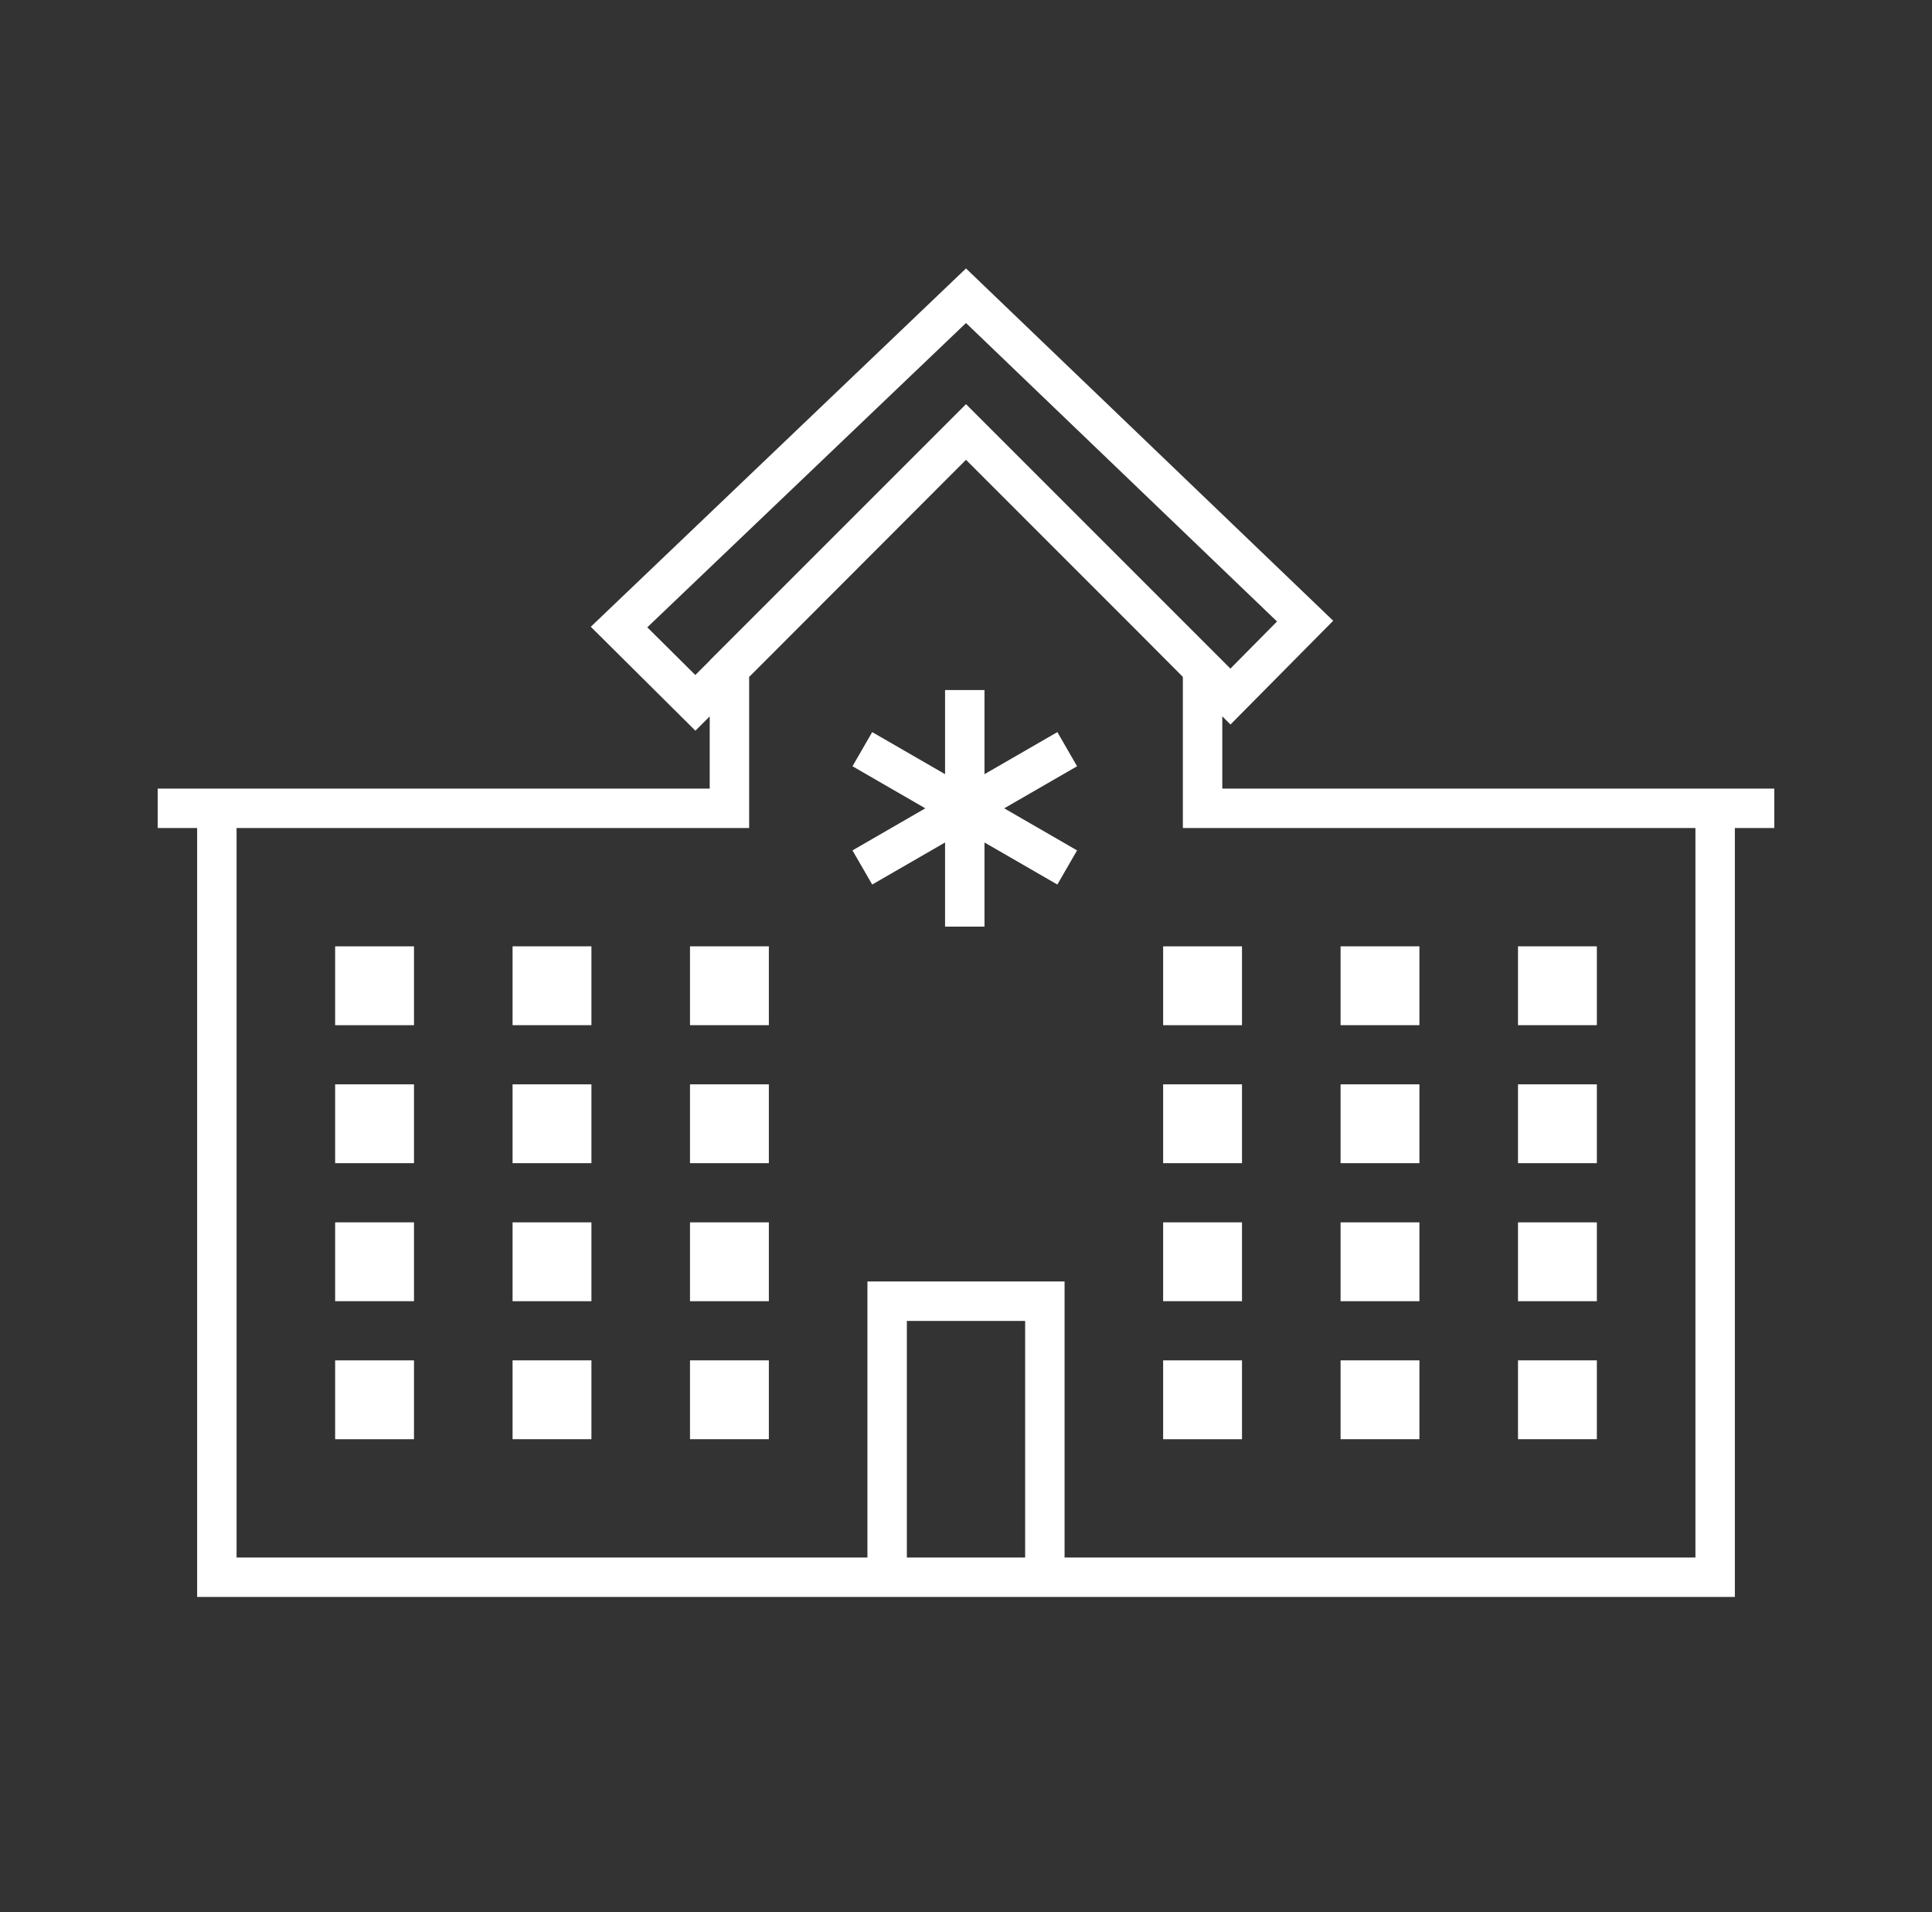 <svg width="98" height="97" xmlns="http://www.w3.org/2000/svg" xmlns:xlink="http://www.w3.org/1999/xlink" overflow="hidden"><rect width="100%" height="100%" fill="#333333" stroke="none"/><defs><clipPath id="clip0"><rect x="906" y="472" width="98" height="97"/></clipPath><clipPath id="clip1"><rect x="907" y="473" width="96" height="96"/></clipPath><clipPath id="clip2"><rect x="907" y="473" width="96" height="96"/></clipPath><clipPath id="clip3"><rect x="907" y="473" width="96" height="96"/></clipPath></defs><g clip-path="url(#clip0)" transform="translate(-906 -472)"><g clip-path="url(#clip1)"><g clip-path="url(#clip2)"><g clip-path="url(#clip3)"><path d="M959.634 509.134 955.938 511.268 955.938 507 953.938 507 953.938 511.268 950.242 509.134 949.242 510.866 952.937 513 949.242 515.134 950.242 516.866 953.938 514.732 953.938 519 955.938 519 955.938 514.732 959.634 516.866 960.634 515.134 956.938 513 960.634 510.866 959.634 509.134Z" fill="#FFFFFF" fill-rule="nonzero" fill-opacity="1"/><path d="M965 541.001 969 541.001 969 545 965 545Z" fill="#FFFFFF" fill-rule="nonzero" fill-opacity="1"/><path d="M965 534 969 534 969 537.999 965 537.999Z" fill="#FFFFFF" fill-rule="nonzero" fill-opacity="1"/><path d="M974 541 978 541 978 544.999 974 544.999Z" fill="#FFFFFF" fill-rule="nonzero" fill-opacity="1"/><path d="M974 534.001 978 534.001 978 538 974 538Z" fill="#FFFFFF" fill-rule="nonzero" fill-opacity="1"/><path d="M965 527 969 527 969 530.999 965 530.999Z" fill="#FFFFFF" fill-rule="nonzero" fill-opacity="1"/><path d="M974 527 978 527 978 530.999 974 530.999Z" fill="#FFFFFF" fill-rule="nonzero" fill-opacity="1"/><path d="M983 541 987 541 987 544.999 983 544.999Z" fill="#FFFFFF" fill-rule="nonzero" fill-opacity="1"/><path d="M983 534.001 987 534.001 987 538 983 538Z" fill="#FFFFFF" fill-rule="nonzero" fill-opacity="1"/><path d="M983 527 987 527 987 530.999 983 530.999Z" fill="#FFFFFF" fill-rule="nonzero" fill-opacity="1"/><path d="M965 520.001 969 520.001 969 524 965 524Z" fill="#FFFFFF" fill-rule="nonzero" fill-opacity="1"/><path d="M974 520 978 520 978 523.999 974 523.999Z" fill="#FFFFFF" fill-rule="nonzero" fill-opacity="1"/><path d="M983 520 987 520 987 523.999 983 523.999Z" fill="#FFFFFF" fill-rule="nonzero" fill-opacity="1"/><path d="M923 541.001 927 541.001 927 545 923 545Z" fill="#FFFFFF" fill-rule="nonzero" fill-opacity="1"/><path d="M923 534 927 534 927 537.999 923 537.999Z" fill="#FFFFFF" fill-rule="nonzero" fill-opacity="1"/><path d="M932 541 936 541 936 544.999 932 544.999Z" fill="#FFFFFF" fill-rule="nonzero" fill-opacity="1"/><path d="M932 534.001 936 534.001 936 538 932 538Z" fill="#FFFFFF" fill-rule="nonzero" fill-opacity="1"/><path d="M923 527 927 527 927 530.999 923 530.999Z" fill="#FFFFFF" fill-rule="nonzero" fill-opacity="1"/><path d="M932 527 936 527 936 530.999 932 530.999Z" fill="#FFFFFF" fill-rule="nonzero" fill-opacity="1"/><path d="M941 541 945 541 945 544.999 941 544.999Z" fill="#FFFFFF" fill-rule="nonzero" fill-opacity="1"/><path d="M941 534.001 945 534.001 945 538 941 538Z" fill="#FFFFFF" fill-rule="nonzero" fill-opacity="1"/><path d="M941 527 945 527 945 530.999 941 530.999Z" fill="#FFFFFF" fill-rule="nonzero" fill-opacity="1"/><path d="M923 520.001 927 520.001 927 524 923 524Z" fill="#FFFFFF" fill-rule="nonzero" fill-opacity="1"/><path d="M932 520 936 520 936 523.999 932 523.999Z" fill="#FFFFFF" fill-rule="nonzero" fill-opacity="1"/><path d="M941 520 945 520 945 523.999 941 523.999Z" fill="#FFFFFF" fill-rule="nonzero" fill-opacity="1"/><path d="M994 512 968 512 968 508.332 968.416 508.749 973.626 503.486 955 485.616 935.968 503.791 941.274 509.063 942 508.336 942 512 914 512 914 514 916 514 916 553 994 553 994 514 996 514 996 512ZM941.269 506.238 938.834 503.819 955 488.384 970.777 503.523 968.412 505.913 968 505.5 955 492.5 942 505.5 942 505.509ZM952 551 952 539 958 539 958 551ZM992 551 960 551 960 537 950 537 950 551 918 551 918 514 944 514 944 506.335 945.341 504.994 955 495.322 963.78 504.104 966 506.333 966 514 992 514Z" fill="#FFFFFF" fill-rule="nonzero" fill-opacity="1"/></g></g></g></g></svg>